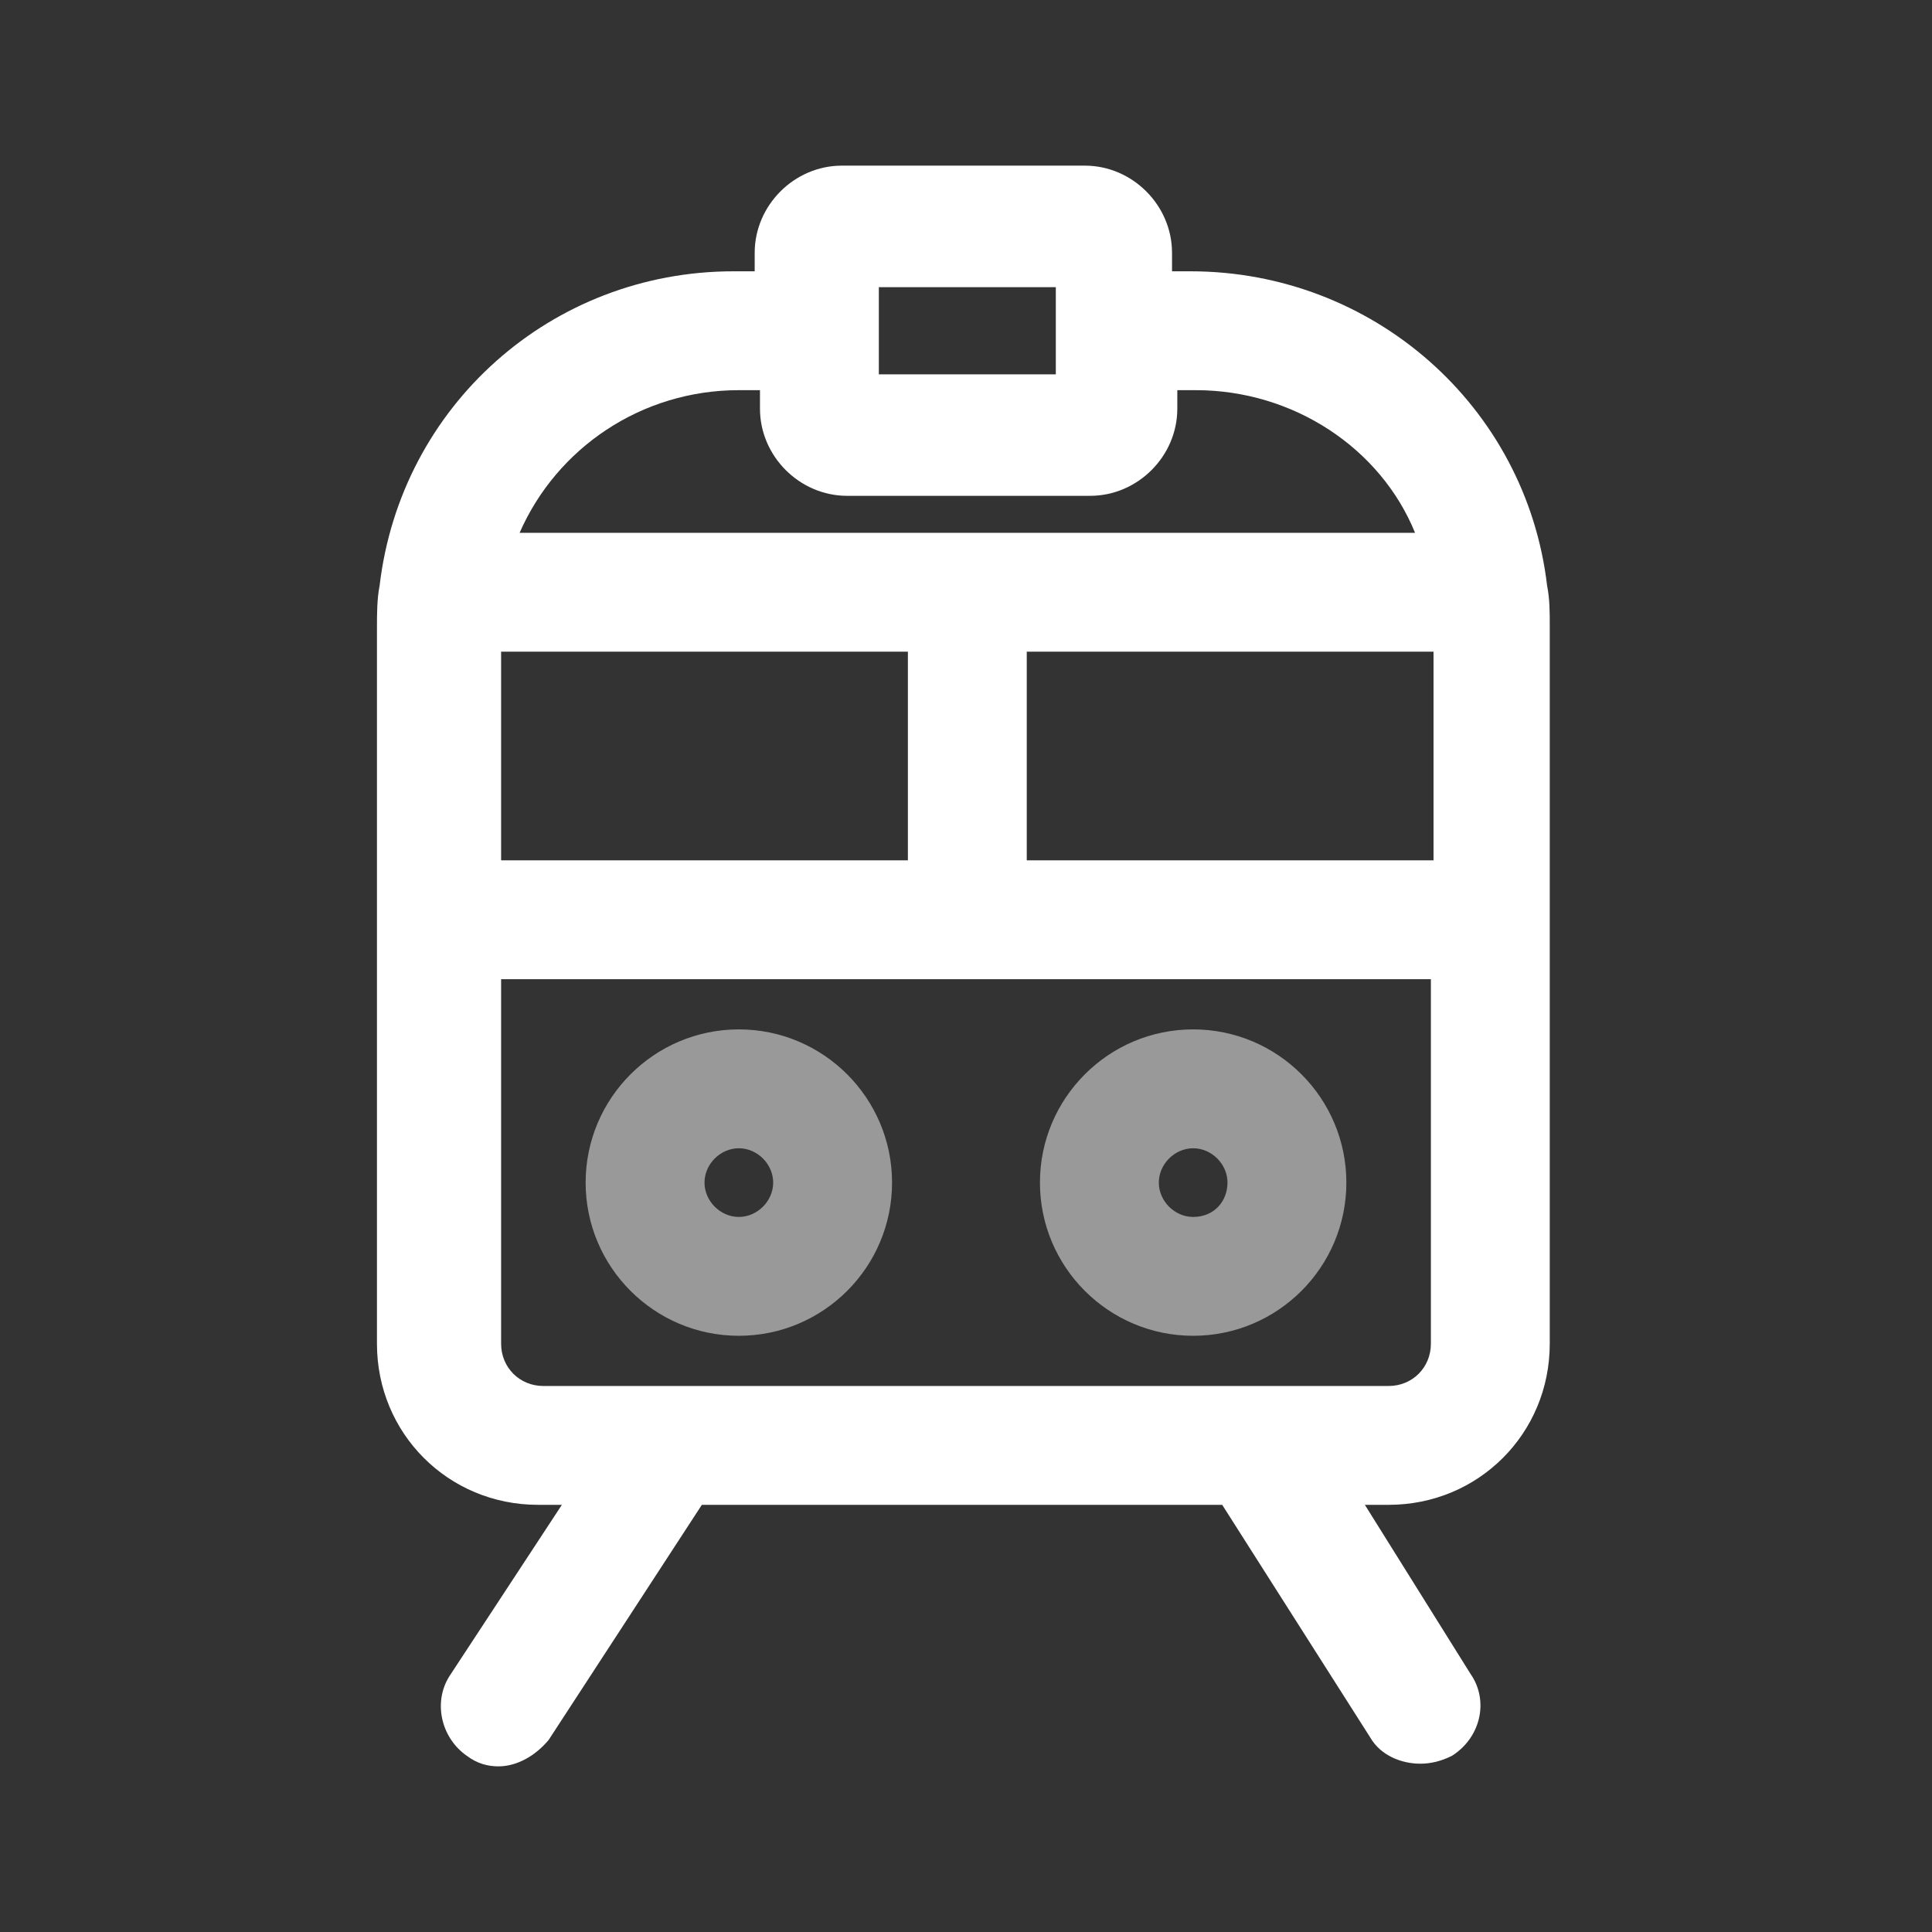 <?xml version="1.0" encoding="UTF-8"?> <svg xmlns="http://www.w3.org/2000/svg" width="80" height="80" viewBox="0 0 80 80" fill="none"><rect x="0" y="0" width="80" height="80" fill="#333333" stroke="none"/><path d="M64.062 24.25C63.188 16.812 56.844 11.234 49.297 11.234H48.531V10.469C48.531 8.5 46.891 6.859 44.922 6.859H34.859C32.891 6.859 31.25 8.5 31.25 10.469V11.234H30.375C22.828 11.234 16.594 16.812 15.719 24.25C15.609 24.797 15.609 25.453 15.609 26V55.641C15.609 59.359 18.562 62.312 22.281 62.312H23.266L18.672 69.312C17.906 70.406 18.234 71.938 19.328 72.703C19.766 73.031 20.203 73.141 20.641 73.141C21.406 73.141 22.172 72.703 22.719 72.047L29.062 62.312H50.609L56.734 71.938C57.172 72.703 58.047 73.031 58.812 73.031C59.25 73.031 59.688 72.922 60.125 72.703C61.328 71.938 61.656 70.406 60.891 69.312L56.516 62.312H57.5C61.219 62.312 64.172 59.359 64.172 55.641V25.891C64.172 25.344 64.172 24.797 64.062 24.25ZM37.594 26.984V35.625H20.75V26.984H37.594ZM42.516 26.984H59.359V35.625H42.516V26.984ZM36.391 11.891H43.719V15.5H36.391V11.891ZM30.594 16.156H31.469V16.922C31.469 18.891 33.109 20.531 35.078 20.531H45.141C47.109 20.531 48.75 18.891 48.75 16.922V16.156H49.516C53.562 16.156 57.172 18.562 58.594 22.062H21.516C23.047 18.562 26.547 16.156 30.594 16.156ZM57.5 57.391H22.5C21.516 57.391 20.75 56.625 20.75 55.641V40.547H59.25V55.641C59.25 56.625 58.484 57.391 57.5 57.391Z" fill="white"></path><path d="M30.594 42.625C27.094 42.625 24.25 45.469 24.25 48.969C24.25 52.469 27.094 55.312 30.594 55.312C34.094 55.312 36.938 52.469 36.938 48.969C36.938 45.469 34.094 42.625 30.594 42.625ZM30.594 50.391C29.828 50.391 29.172 49.734 29.172 48.969C29.172 48.203 29.828 47.547 30.594 47.547C31.359 47.547 32.016 48.203 32.016 48.969C32.016 49.734 31.359 50.391 30.594 50.391Z" fill="white" fill-opacity="0.5"></path><path d="M49.406 42.625C45.906 42.625 43.062 45.469 43.062 48.969C43.062 52.469 45.906 55.312 49.406 55.312C52.906 55.312 55.75 52.469 55.75 48.969C55.75 45.469 52.906 42.625 49.406 42.625ZM49.406 50.391C48.641 50.391 47.984 49.734 47.984 48.969C47.984 48.203 48.641 47.547 49.406 47.547C50.172 47.547 50.828 48.203 50.828 48.969C50.828 49.734 50.281 50.391 49.406 50.391Z" fill="white" fill-opacity="0.5"></path></svg> 
